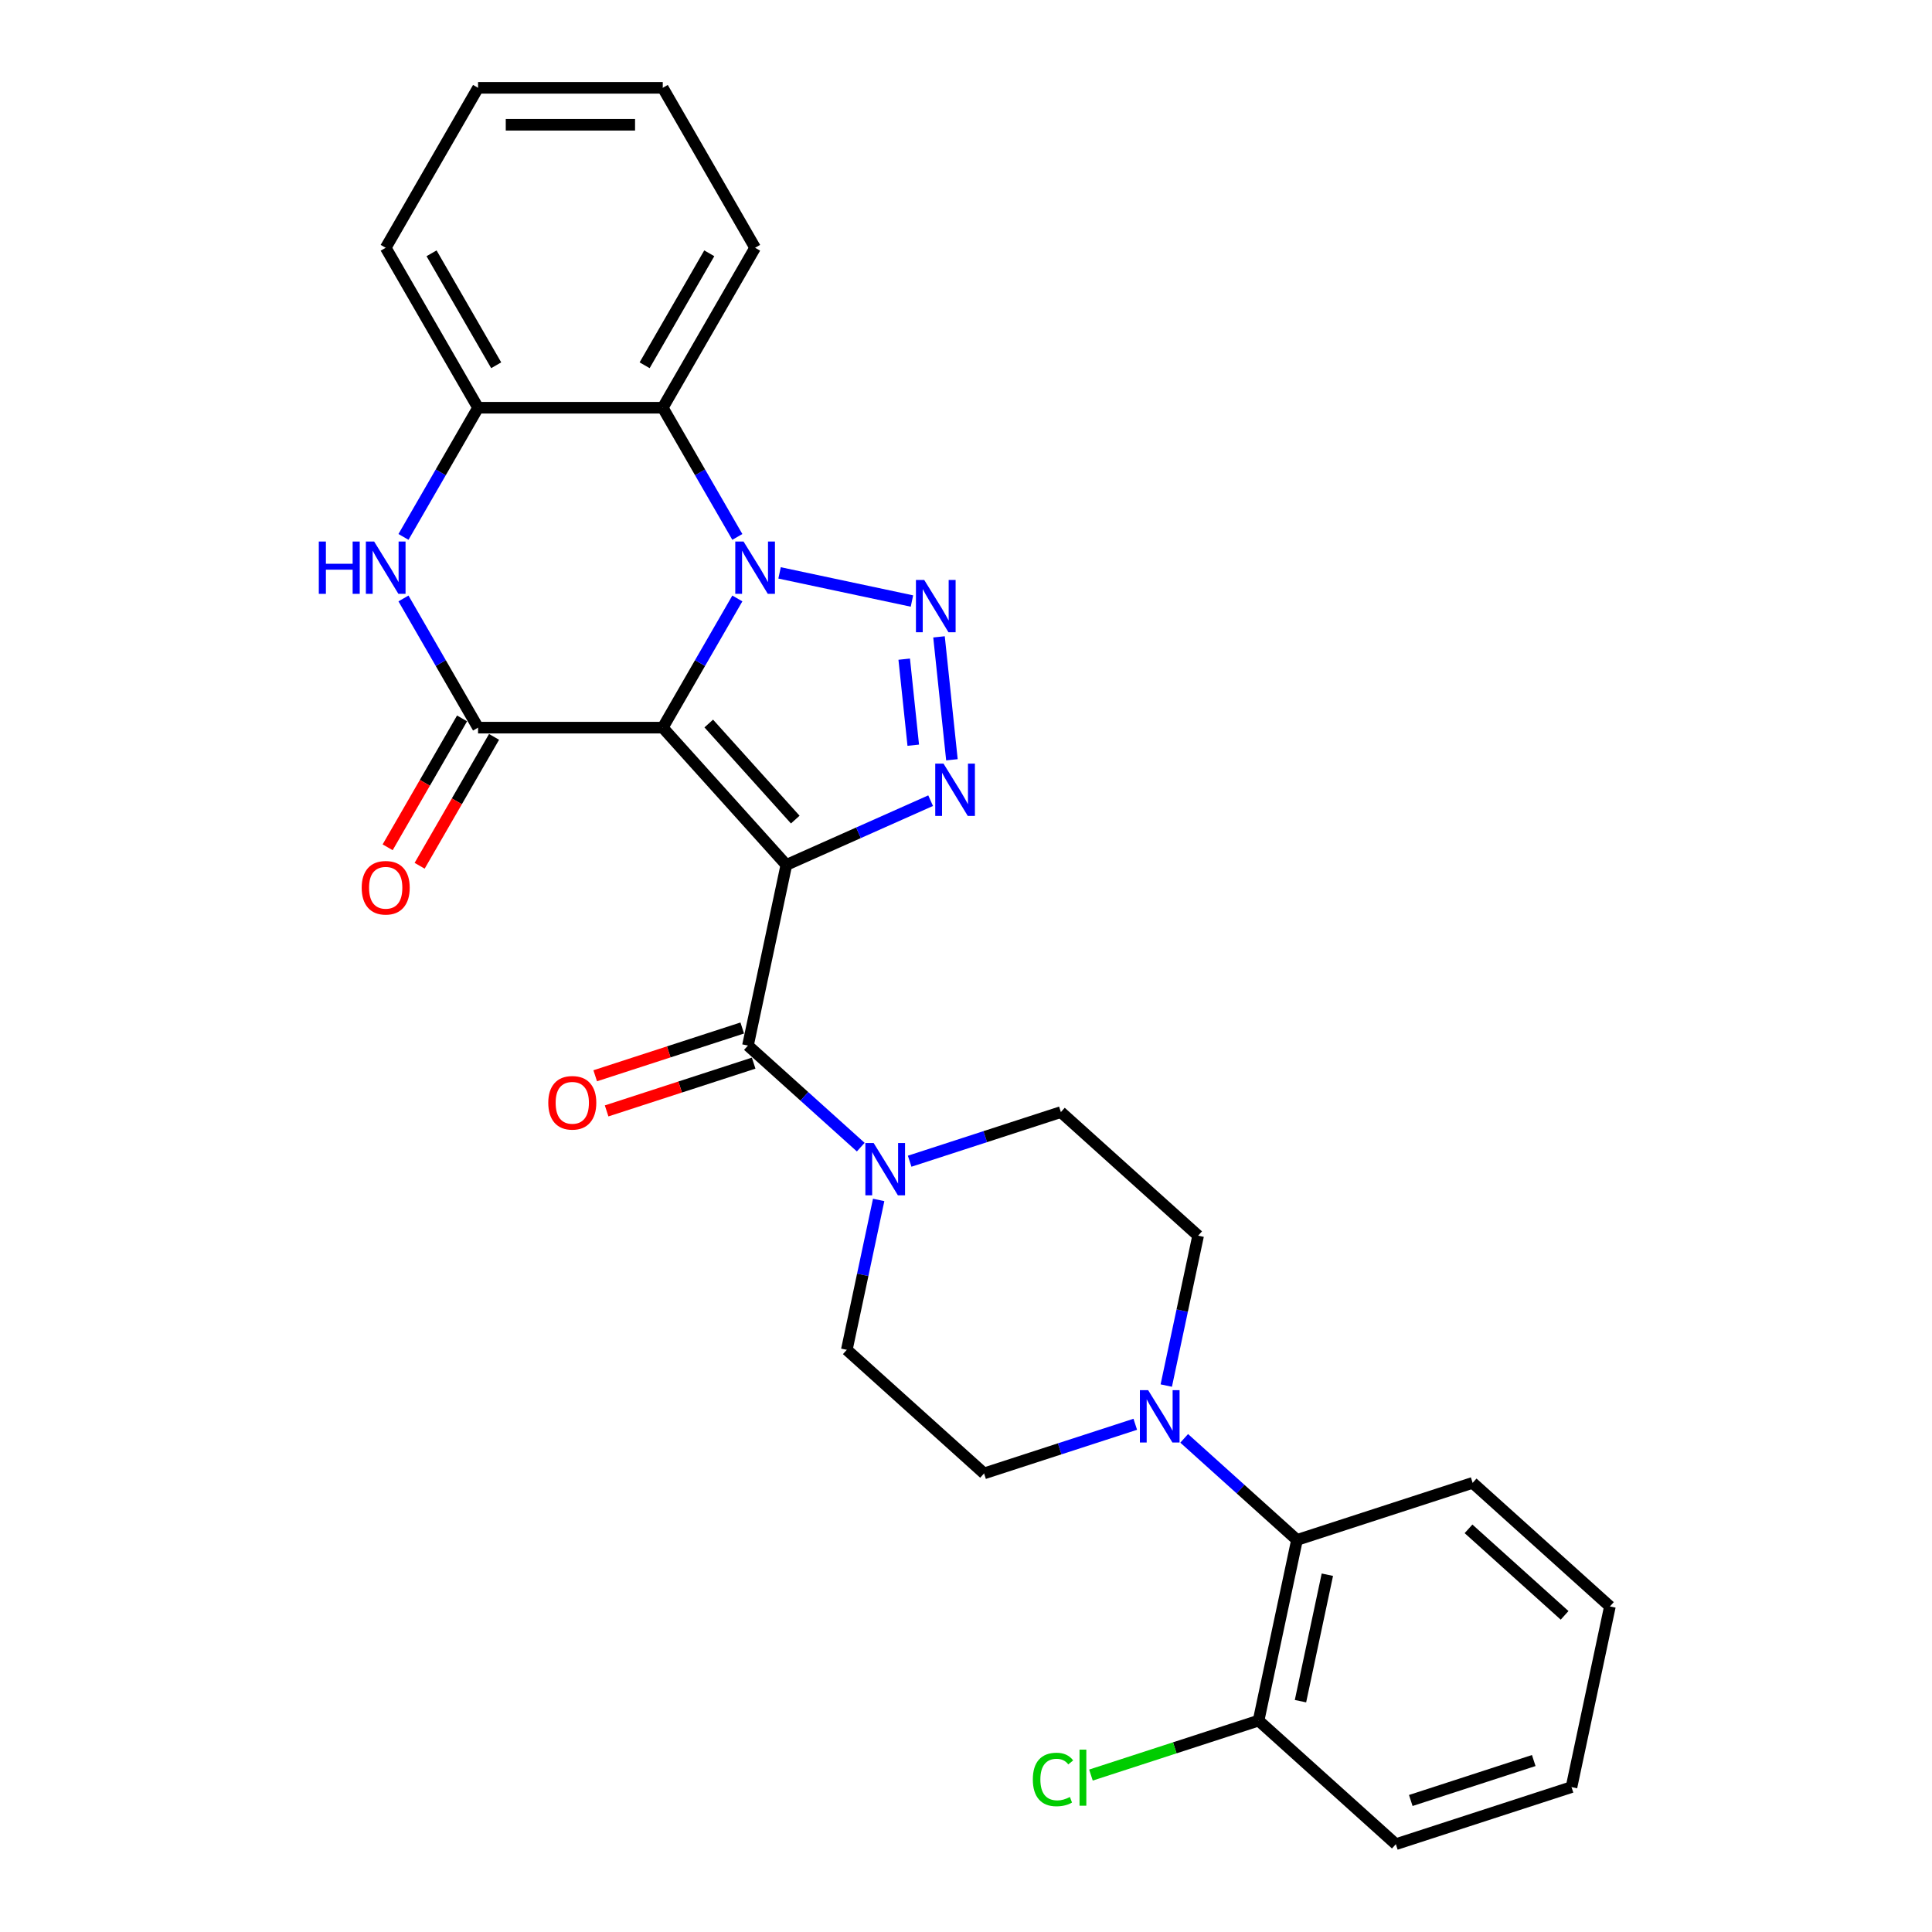 <?xml version='1.0' encoding='iso-8859-1'?>
<svg version='1.1' baseProfile='full'
              xmlns='http://www.w3.org/2000/svg'
                      xmlns:rdkit='http://www.rdkit.org/xml'
                      xmlns:xlink='http://www.w3.org/1999/xlink'
                  xml:space='preserve'
width='1000px' height='1000px' viewBox='0 0 1000 1000'>
<!-- END OF HEADER -->
<rect style='opacity:1.0;fill:#FFFFFF;stroke:none' width='1000' height='1000' x='0' y='0'> </rect>
<path class='bond-0' d='M 343.043,376.627 L 407.013,447.673' style='fill:none;fill-rule:evenodd;stroke:#000000;stroke-width:6px;stroke-linecap:butt;stroke-linejoin:miter;stroke-opacity:1' />
<path class='bond-0' d='M 366.848,374.49 L 411.626,424.222' style='fill:none;fill-rule:evenodd;stroke:#000000;stroke-width:6px;stroke-linecap:butt;stroke-linejoin:miter;stroke-opacity:1' />
<path class='bond-1' d='M 343.043,376.627 L 362.346,343.194' style='fill:none;fill-rule:evenodd;stroke:#000000;stroke-width:6px;stroke-linecap:butt;stroke-linejoin:miter;stroke-opacity:1' />
<path class='bond-1' d='M 362.346,343.194 L 381.648,309.761' style='fill:none;fill-rule:evenodd;stroke:#0000FF;stroke-width:6px;stroke-linecap:butt;stroke-linejoin:miter;stroke-opacity:1' />
<path class='bond-4' d='M 343.043,376.627 L 247.442,376.627' style='fill:none;fill-rule:evenodd;stroke:#000000;stroke-width:6px;stroke-linecap:butt;stroke-linejoin:miter;stroke-opacity:1' />
<path class='bond-3' d='M 407.013,447.673 L 444.352,431.048' style='fill:none;fill-rule:evenodd;stroke:#000000;stroke-width:6px;stroke-linecap:butt;stroke-linejoin:miter;stroke-opacity:1' />
<path class='bond-3' d='M 444.352,431.048 L 481.691,414.424' style='fill:none;fill-rule:evenodd;stroke:#0000FF;stroke-width:6px;stroke-linecap:butt;stroke-linejoin:miter;stroke-opacity:1' />
<path class='bond-5' d='M 407.013,447.673 L 387.136,541.185' style='fill:none;fill-rule:evenodd;stroke:#000000;stroke-width:6px;stroke-linecap:butt;stroke-linejoin:miter;stroke-opacity:1' />
<path class='bond-2' d='M 403.501,296.524 L 472.022,311.089' style='fill:none;fill-rule:evenodd;stroke:#0000FF;stroke-width:6px;stroke-linecap:butt;stroke-linejoin:miter;stroke-opacity:1' />
<path class='bond-7' d='M 381.648,277.907 L 362.346,244.474' style='fill:none;fill-rule:evenodd;stroke:#0000FF;stroke-width:6px;stroke-linecap:butt;stroke-linejoin:miter;stroke-opacity:1' />
<path class='bond-7' d='M 362.346,244.474 L 343.043,211.041' style='fill:none;fill-rule:evenodd;stroke:#000000;stroke-width:6px;stroke-linecap:butt;stroke-linejoin:miter;stroke-opacity:1' />
<path class='bond-28' d='M 486.03,329.638 L 492.717,393.261' style='fill:none;fill-rule:evenodd;stroke:#0000FF;stroke-width:6px;stroke-linecap:butt;stroke-linejoin:miter;stroke-opacity:1' />
<path class='bond-28' d='M 468.017,341.18 L 472.698,385.716' style='fill:none;fill-rule:evenodd;stroke:#0000FF;stroke-width:6px;stroke-linecap:butt;stroke-linejoin:miter;stroke-opacity:1' />
<path class='bond-6' d='M 247.442,376.627 L 228.139,343.194' style='fill:none;fill-rule:evenodd;stroke:#000000;stroke-width:6px;stroke-linecap:butt;stroke-linejoin:miter;stroke-opacity:1' />
<path class='bond-6' d='M 228.139,343.194 L 208.837,309.761' style='fill:none;fill-rule:evenodd;stroke:#0000FF;stroke-width:6px;stroke-linecap:butt;stroke-linejoin:miter;stroke-opacity:1' />
<path class='bond-12' d='M 239.162,371.847 L 219.904,405.203' style='fill:none;fill-rule:evenodd;stroke:#000000;stroke-width:6px;stroke-linecap:butt;stroke-linejoin:miter;stroke-opacity:1' />
<path class='bond-12' d='M 219.904,405.203 L 200.646,438.56' style='fill:none;fill-rule:evenodd;stroke:#FF0000;stroke-width:6px;stroke-linecap:butt;stroke-linejoin:miter;stroke-opacity:1' />
<path class='bond-12' d='M 255.721,381.407 L 236.463,414.764' style='fill:none;fill-rule:evenodd;stroke:#000000;stroke-width:6px;stroke-linecap:butt;stroke-linejoin:miter;stroke-opacity:1' />
<path class='bond-12' d='M 236.463,414.764 L 217.204,448.12' style='fill:none;fill-rule:evenodd;stroke:#FF0000;stroke-width:6px;stroke-linecap:butt;stroke-linejoin:miter;stroke-opacity:1' />
<path class='bond-8' d='M 387.136,541.185 L 416.33,567.471' style='fill:none;fill-rule:evenodd;stroke:#000000;stroke-width:6px;stroke-linecap:butt;stroke-linejoin:miter;stroke-opacity:1' />
<path class='bond-8' d='M 416.33,567.471 L 445.524,593.757' style='fill:none;fill-rule:evenodd;stroke:#0000FF;stroke-width:6px;stroke-linecap:butt;stroke-linejoin:miter;stroke-opacity:1' />
<path class='bond-13' d='M 384.182,532.092 L 346.13,544.456' style='fill:none;fill-rule:evenodd;stroke:#000000;stroke-width:6px;stroke-linecap:butt;stroke-linejoin:miter;stroke-opacity:1' />
<path class='bond-13' d='M 346.13,544.456 L 308.078,556.82' style='fill:none;fill-rule:evenodd;stroke:#FF0000;stroke-width:6px;stroke-linecap:butt;stroke-linejoin:miter;stroke-opacity:1' />
<path class='bond-13' d='M 390.09,550.277 L 352.038,562.641' style='fill:none;fill-rule:evenodd;stroke:#000000;stroke-width:6px;stroke-linecap:butt;stroke-linejoin:miter;stroke-opacity:1' />
<path class='bond-13' d='M 352.038,562.641 L 313.986,575.005' style='fill:none;fill-rule:evenodd;stroke:#FF0000;stroke-width:6px;stroke-linecap:butt;stroke-linejoin:miter;stroke-opacity:1' />
<path class='bond-9' d='M 208.837,277.907 L 228.139,244.474' style='fill:none;fill-rule:evenodd;stroke:#0000FF;stroke-width:6px;stroke-linecap:butt;stroke-linejoin:miter;stroke-opacity:1' />
<path class='bond-9' d='M 228.139,244.474 L 247.442,211.041' style='fill:none;fill-rule:evenodd;stroke:#000000;stroke-width:6px;stroke-linecap:butt;stroke-linejoin:miter;stroke-opacity:1' />
<path class='bond-20' d='M 343.043,211.041 L 390.844,128.248' style='fill:none;fill-rule:evenodd;stroke:#000000;stroke-width:6px;stroke-linecap:butt;stroke-linejoin:miter;stroke-opacity:1' />
<path class='bond-20' d='M 333.654,189.062 L 367.115,131.106' style='fill:none;fill-rule:evenodd;stroke:#000000;stroke-width:6px;stroke-linecap:butt;stroke-linejoin:miter;stroke-opacity:1' />
<path class='bond-29' d='M 343.043,211.041 L 247.442,211.041' style='fill:none;fill-rule:evenodd;stroke:#000000;stroke-width:6px;stroke-linecap:butt;stroke-linejoin:miter;stroke-opacity:1' />
<path class='bond-14' d='M 454.796,621.082 L 446.551,659.874' style='fill:none;fill-rule:evenodd;stroke:#0000FF;stroke-width:6px;stroke-linecap:butt;stroke-linejoin:miter;stroke-opacity:1' />
<path class='bond-14' d='M 446.551,659.874 L 438.305,698.667' style='fill:none;fill-rule:evenodd;stroke:#000000;stroke-width:6px;stroke-linecap:butt;stroke-linejoin:miter;stroke-opacity:1' />
<path class='bond-15' d='M 470.839,601.042 L 509.972,588.327' style='fill:none;fill-rule:evenodd;stroke:#0000FF;stroke-width:6px;stroke-linecap:butt;stroke-linejoin:miter;stroke-opacity:1' />
<path class='bond-15' d='M 509.972,588.327 L 549.104,575.612' style='fill:none;fill-rule:evenodd;stroke:#000000;stroke-width:6px;stroke-linecap:butt;stroke-linejoin:miter;stroke-opacity:1' />
<path class='bond-21' d='M 247.442,211.041 L 199.641,128.248' style='fill:none;fill-rule:evenodd;stroke:#000000;stroke-width:6px;stroke-linecap:butt;stroke-linejoin:miter;stroke-opacity:1' />
<path class='bond-21' d='M 256.83,189.062 L 223.37,131.106' style='fill:none;fill-rule:evenodd;stroke:#000000;stroke-width:6px;stroke-linecap:butt;stroke-linejoin:miter;stroke-opacity:1' />
<path class='bond-10' d='M 603.658,717.167 L 611.904,678.374' style='fill:none;fill-rule:evenodd;stroke:#0000FF;stroke-width:6px;stroke-linecap:butt;stroke-linejoin:miter;stroke-opacity:1' />
<path class='bond-10' d='M 611.904,678.374 L 620.149,639.582' style='fill:none;fill-rule:evenodd;stroke:#000000;stroke-width:6px;stroke-linecap:butt;stroke-linejoin:miter;stroke-opacity:1' />
<path class='bond-11' d='M 612.93,744.491 L 642.124,770.777' style='fill:none;fill-rule:evenodd;stroke:#0000FF;stroke-width:6px;stroke-linecap:butt;stroke-linejoin:miter;stroke-opacity:1' />
<path class='bond-11' d='M 642.124,770.777 L 671.318,797.064' style='fill:none;fill-rule:evenodd;stroke:#000000;stroke-width:6px;stroke-linecap:butt;stroke-linejoin:miter;stroke-opacity:1' />
<path class='bond-31' d='M 587.615,737.207 L 548.483,749.921' style='fill:none;fill-rule:evenodd;stroke:#0000FF;stroke-width:6px;stroke-linecap:butt;stroke-linejoin:miter;stroke-opacity:1' />
<path class='bond-31' d='M 548.483,749.921 L 509.351,762.636' style='fill:none;fill-rule:evenodd;stroke:#000000;stroke-width:6px;stroke-linecap:butt;stroke-linejoin:miter;stroke-opacity:1' />
<path class='bond-18' d='M 671.318,797.064 L 651.442,890.576' style='fill:none;fill-rule:evenodd;stroke:#000000;stroke-width:6px;stroke-linecap:butt;stroke-linejoin:miter;stroke-opacity:1' />
<path class='bond-18' d='M 687.039,815.066 L 673.126,880.524' style='fill:none;fill-rule:evenodd;stroke:#000000;stroke-width:6px;stroke-linecap:butt;stroke-linejoin:miter;stroke-opacity:1' />
<path class='bond-22' d='M 671.318,797.064 L 762.241,767.521' style='fill:none;fill-rule:evenodd;stroke:#000000;stroke-width:6px;stroke-linecap:butt;stroke-linejoin:miter;stroke-opacity:1' />
<path class='bond-17' d='M 438.305,698.667 L 509.351,762.636' style='fill:none;fill-rule:evenodd;stroke:#000000;stroke-width:6px;stroke-linecap:butt;stroke-linejoin:miter;stroke-opacity:1' />
<path class='bond-16' d='M 549.104,575.612 L 620.149,639.582' style='fill:none;fill-rule:evenodd;stroke:#000000;stroke-width:6px;stroke-linecap:butt;stroke-linejoin:miter;stroke-opacity:1' />
<path class='bond-19' d='M 651.442,890.576 L 608.055,904.673' style='fill:none;fill-rule:evenodd;stroke:#000000;stroke-width:6px;stroke-linecap:butt;stroke-linejoin:miter;stroke-opacity:1' />
<path class='bond-19' d='M 608.055,904.673 L 564.669,918.77' style='fill:none;fill-rule:evenodd;stroke:#00CC00;stroke-width:6px;stroke-linecap:butt;stroke-linejoin:miter;stroke-opacity:1' />
<path class='bond-23' d='M 651.442,890.576 L 722.487,954.545' style='fill:none;fill-rule:evenodd;stroke:#000000;stroke-width:6px;stroke-linecap:butt;stroke-linejoin:miter;stroke-opacity:1' />
<path class='bond-24' d='M 390.844,128.248 L 343.043,45.455' style='fill:none;fill-rule:evenodd;stroke:#000000;stroke-width:6px;stroke-linecap:butt;stroke-linejoin:miter;stroke-opacity:1' />
<path class='bond-25' d='M 199.641,128.248 L 247.442,45.455' style='fill:none;fill-rule:evenodd;stroke:#000000;stroke-width:6px;stroke-linecap:butt;stroke-linejoin:miter;stroke-opacity:1' />
<path class='bond-26' d='M 762.241,767.521 L 833.286,831.491' style='fill:none;fill-rule:evenodd;stroke:#000000;stroke-width:6px;stroke-linecap:butt;stroke-linejoin:miter;stroke-opacity:1' />
<path class='bond-26' d='M 760.103,791.326 L 809.835,836.105' style='fill:none;fill-rule:evenodd;stroke:#000000;stroke-width:6px;stroke-linecap:butt;stroke-linejoin:miter;stroke-opacity:1' />
<path class='bond-32' d='M 722.487,954.545 L 813.41,925.003' style='fill:none;fill-rule:evenodd;stroke:#000000;stroke-width:6px;stroke-linecap:butt;stroke-linejoin:miter;stroke-opacity:1' />
<path class='bond-32' d='M 730.217,931.93 L 793.863,911.25' style='fill:none;fill-rule:evenodd;stroke:#000000;stroke-width:6px;stroke-linecap:butt;stroke-linejoin:miter;stroke-opacity:1' />
<path class='bond-30' d='M 343.043,45.455 L 247.442,45.455' style='fill:none;fill-rule:evenodd;stroke:#000000;stroke-width:6px;stroke-linecap:butt;stroke-linejoin:miter;stroke-opacity:1' />
<path class='bond-30' d='M 328.703,64.575 L 261.782,64.575' style='fill:none;fill-rule:evenodd;stroke:#000000;stroke-width:6px;stroke-linecap:butt;stroke-linejoin:miter;stroke-opacity:1' />
<path class='bond-27' d='M 833.286,831.491 L 813.41,925.003' style='fill:none;fill-rule:evenodd;stroke:#000000;stroke-width:6px;stroke-linecap:butt;stroke-linejoin:miter;stroke-opacity:1' />
<path  class='atom-2' d='M 384.859 280.297
L 393.731 294.637
Q 394.61 296.052, 396.025 298.614
Q 397.44 301.176, 397.517 301.329
L 397.517 280.297
L 401.111 280.297
L 401.111 307.371
L 397.402 307.371
L 387.88 291.692
Q 386.771 289.857, 385.586 287.754
Q 384.438 285.65, 384.094 285
L 384.094 307.371
L 380.576 307.371
L 380.576 280.297
L 384.859 280.297
' fill='#0000FF'/>
<path  class='atom-3' d='M 478.371 300.173
L 487.243 314.514
Q 488.122 315.928, 489.537 318.491
Q 490.952 321.053, 491.029 321.206
L 491.029 300.173
L 494.623 300.173
L 494.623 327.248
L 490.914 327.248
L 481.392 311.569
Q 480.283 309.733, 479.098 307.63
Q 477.95 305.527, 477.606 304.877
L 477.606 327.248
L 474.088 327.248
L 474.088 300.173
L 478.371 300.173
' fill='#0000FF'/>
<path  class='atom-4' d='M 488.364 395.251
L 497.236 409.591
Q 498.115 411.006, 499.53 413.568
Q 500.945 416.13, 501.022 416.283
L 501.022 395.251
L 504.616 395.251
L 504.616 422.325
L 500.907 422.325
L 491.385 406.647
Q 490.276 404.811, 489.091 402.708
Q 487.944 400.605, 487.599 399.954
L 487.599 422.325
L 484.081 422.325
L 484.081 395.251
L 488.364 395.251
' fill='#0000FF'/>
<path  class='atom-7' d='M 165.014 280.297
L 168.685 280.297
L 168.685 291.807
L 182.528 291.807
L 182.528 280.297
L 186.2 280.297
L 186.2 307.371
L 182.528 307.371
L 182.528 294.866
L 168.685 294.866
L 168.685 307.371
L 165.014 307.371
L 165.014 280.297
' fill='#0000FF'/>
<path  class='atom-7' d='M 193.656 280.297
L 202.528 294.637
Q 203.408 296.052, 204.823 298.614
Q 206.238 301.176, 206.314 301.329
L 206.314 280.297
L 209.909 280.297
L 209.909 307.371
L 206.199 307.371
L 196.677 291.692
Q 195.568 289.857, 194.383 287.754
Q 193.236 285.65, 192.892 285
L 192.892 307.371
L 189.374 307.371
L 189.374 280.297
L 193.656 280.297
' fill='#0000FF'/>
<path  class='atom-9' d='M 452.197 591.617
L 461.069 605.957
Q 461.948 607.372, 463.363 609.934
Q 464.778 612.497, 464.855 612.65
L 464.855 591.617
L 468.449 591.617
L 468.449 618.692
L 464.74 618.692
L 455.218 603.013
Q 454.109 601.177, 452.924 599.074
Q 451.776 596.971, 451.432 596.321
L 451.432 618.692
L 447.914 618.692
L 447.914 591.617
L 452.197 591.617
' fill='#0000FF'/>
<path  class='atom-11' d='M 594.288 719.557
L 603.16 733.897
Q 604.04 735.312, 605.454 737.874
Q 606.869 740.436, 606.946 740.589
L 606.946 719.557
L 610.54 719.557
L 610.54 746.631
L 606.831 746.631
L 597.309 730.952
Q 596.2 729.117, 595.015 727.014
Q 593.868 724.91, 593.523 724.26
L 593.523 746.631
L 590.005 746.631
L 590.005 719.557
L 594.288 719.557
' fill='#0000FF'/>
<path  class='atom-13' d='M 187.213 459.497
Q 187.213 452.996, 190.425 449.363
Q 193.637 445.73, 199.641 445.73
Q 205.645 445.73, 208.857 449.363
Q 212.069 452.996, 212.069 459.497
Q 212.069 466.074, 208.819 469.822
Q 205.568 473.531, 199.641 473.531
Q 193.676 473.531, 190.425 469.822
Q 187.213 466.112, 187.213 459.497
M 199.641 470.472
Q 203.771 470.472, 205.989 467.718
Q 208.245 464.927, 208.245 459.497
Q 208.245 454.181, 205.989 451.504
Q 203.771 448.789, 199.641 448.789
Q 195.511 448.789, 193.255 451.466
Q 191.037 454.143, 191.037 459.497
Q 191.037 464.965, 193.255 467.718
Q 195.511 470.472, 199.641 470.472
' fill='#FF0000'/>
<path  class='atom-14' d='M 283.786 570.804
Q 283.786 564.303, 286.998 560.67
Q 290.21 557.037, 296.214 557.037
Q 302.218 557.037, 305.43 560.67
Q 308.642 564.303, 308.642 570.804
Q 308.642 577.381, 305.392 581.129
Q 302.141 584.838, 296.214 584.838
Q 290.248 584.838, 286.998 581.129
Q 283.786 577.419, 283.786 570.804
M 296.214 581.779
Q 300.344 581.779, 302.562 579.025
Q 304.818 576.234, 304.818 570.804
Q 304.818 565.488, 302.562 562.811
Q 300.344 560.096, 296.214 560.096
Q 292.084 560.096, 289.828 562.773
Q 287.61 565.45, 287.61 570.804
Q 287.61 576.272, 289.828 579.025
Q 292.084 581.779, 296.214 581.779
' fill='#FF0000'/>
<path  class='atom-20' d='M 534.593 921.055
Q 534.593 914.325, 537.728 910.807
Q 540.902 907.25, 546.906 907.25
Q 552.489 907.25, 555.472 911.189
L 552.948 913.254
Q 550.768 910.386, 546.906 910.386
Q 542.814 910.386, 540.635 913.139
Q 538.493 915.854, 538.493 921.055
Q 538.493 926.409, 540.711 929.162
Q 542.967 931.915, 547.327 931.915
Q 550.309 931.915, 553.789 930.118
L 554.86 932.986
Q 553.445 933.904, 551.304 934.439
Q 549.162 934.975, 546.791 934.975
Q 540.902 934.975, 537.728 931.38
Q 534.593 927.785, 534.593 921.055
' fill='#00CC00'/>
<path  class='atom-20' d='M 558.761 905.606
L 562.279 905.606
L 562.279 934.63
L 558.761 934.63
L 558.761 905.606
' fill='#00CC00'/>
</svg>
